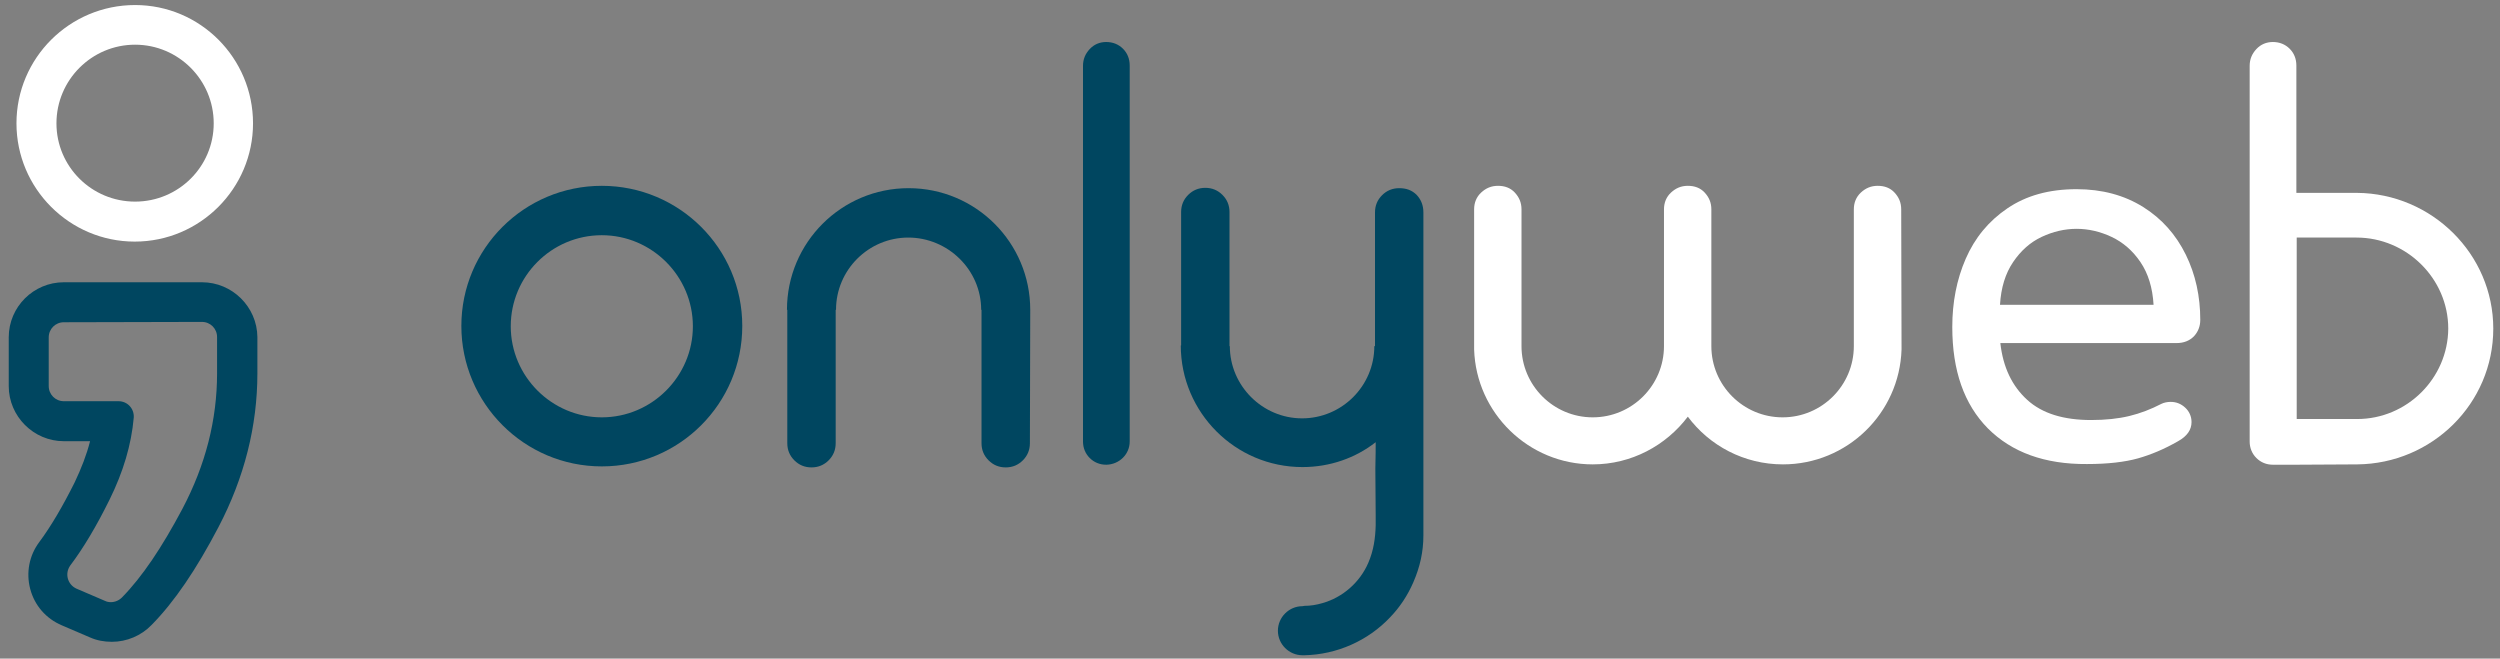 <?xml version="1.0" encoding="utf-8"?>
<!-- Generator: Adobe Illustrator 23.0.5, SVG Export Plug-In . SVG Version: 6.00 Build 0)  -->
<svg version="1.1" id="Calque_1" xmlns="http://www.w3.org/2000/svg" xmlns:xlink="http://www.w3.org/1999/xlink" x="0px" y="0px"
	 viewBox="0 0 744 196" style="enable-background:new 0 0 744 196;" xml:space="preserve">
<rect x="0" y="0" width="744" height="196" fill="#808080" stroke="none"/>
<style type="text/css">
	.st0{fill:#FFFFFF;}
	.st1{fill:#004660;}
</style>
<g>
	<path class="st0" d="M565.8,62.3c0-2-0.7-3.6-2-5s-3-2-5-2s-3.6,0.7-5,2s-2.1,3-2.1,5V103c0,11.7-9.5,21.2-21.2,21.2
		s-21.2-9.5-21.2-21.2V62.3c0-2-0.7-3.6-2-5s-3-2-5-2c-2,0-3.6,0.7-5,2c-1.4,1.3-2.1,3-2.1,5V103c0,11.7-9.5,21.2-21.2,21.2
		s-21.2-9.5-21.2-21.2V62.3c0-2-0.7-3.6-2-5s-3-2-5-2c-2,0-3.6,0.7-5,2c-1.4,1.3-2.1,3-2.1,5V104h0c0.6,18.9,16.2,34.2,35.3,34.2
		c11.5,0,21.8-5.6,28.3-14.2c6.4,8.6,16.7,14.2,28.3,14.2c19.1,0,34.7-15.2,35.3-34.2h0L565.8,62.3L565.8,62.3z"/>
	<path class="st0" d="M591.6,127.5c-7.1-7.2-10.6-17.2-10.6-30.2c0-7.3,1.3-14.1,4-20.3s6.8-11.2,12.4-15c5.6-3.8,12.4-5.7,20.6-5.7
		c7.6,0,14.2,1.8,19.8,5.3s9.8,8.3,12.7,14.2c2.9,5.9,4.3,12.4,4.3,19.4c0,2-0.7,3.6-1.9,4.9c-1.3,1.3-3,2-5.2,2h-52.4
		c0.8,7.2,3.5,12.8,8,16.9s10.9,6,19,6c4.3,0,8.1-0.4,11.4-1.2c3.3-0.8,6.4-2,9.5-3.6c0.8-0.4,1.8-0.6,2.8-0.6
		c1.7,0,3.1,0.6,4.3,1.7c1.2,1.1,1.9,2.6,1.9,4.3c0,2.3-1.3,4.2-4,5.7c-4,2.3-8,4-11.9,5.1s-9,1.7-15.2,1.7
		C608.5,138.2,598.7,134.6,591.6,127.5z M640.9,90.7c-0.3-5.1-1.6-9.3-3.9-12.7s-5.2-5.9-8.6-7.5s-6.9-2.4-10.4-2.4
		c-3.5,0-7,0.8-10.4,2.4c-3.4,1.6-6.2,4.1-8.5,7.5s-3.6,7.6-3.9,12.7H640.9z"/>
	<path class="st0" d="M742,97.8c0-22.2-18.3-40.2-40.5-40.4v0h-18.1V21.4v-1.9c0-2-0.7-3.7-2-5s-3-2-5-2c-1.9,0-3.6,0.7-4.9,2.1
		s-2,3-2,5v111.8c0,1.9,0.7,3.6,2,4.9s3,2,4.9,2c0,0,2.9,0,7,0l18.1-0.1l0,0C723.8,138,742,120.1,742,97.8z M701.5,124.7h-18v-10.9
		v-4.9V81.8V70.7h17.8c14.9,0,27.3,12.2,27.3,27.1C728.5,112.6,716.3,124.7,701.5,124.7z"/>
	<path class="st1" d="M306.6,92.2c0-20-16.2-36.2-36.2-36.2s-36.2,16.2-36.2,36.2h0.1v39.7c0,2,0.7,3.7,2.1,5.1
		c1.4,1.4,3.1,2.1,5.1,2.1s3.7-0.7,5.1-2.1s2.1-3.1,2.1-5.1V92.2h0.1c0-11.9,9.7-21.5,21.5-21.5S292,80.3,292,92.2h0.1v39.7
		c0,2,0.7,3.7,2.1,5.1c1.4,1.4,3.1,2.1,5.1,2.1s3.7-0.7,5.1-2.1s2.1-3.1,2.1-5.1L306.6,92.2L306.6,92.2z"/>
	<path class="st1" d="M179.1,70c14.9,0,27.1,12.2,27.1,27.1s-12.2,27.1-27.1,27.1S152,112,152,97.1S164.1,70,179.1,70 M179.1,55.3
		c-23.1,0-41.8,18.7-41.8,41.7s18.7,41.8,41.8,41.8s41.8-18.7,41.8-41.8S202.1,55.3,179.1,55.3L179.1,55.3z"/>
	<path class="st1" d="M336.2,131.4v-4v-13.6v-4.9V81.8V69V21.4v-1.9c0-2-0.7-3.7-2-5s-3-2-5-2c-1.9,0-3.6,0.7-4.9,2.1s-2,3-2,5
		v111.8c0,1.9,0.7,3.6,2,4.9s3,2,4.9,2c0,0,0,0,0.1,0C333.1,138.2,336.2,135.2,336.2,131.4L336.2,131.4z"/>
	<path class="st1" d="M421.6,58c-1.4-1.4-3.1-2-5.2-2h0c0,0,0,0,0,0c-2,0-3.7,0.7-5.1,2.1c-1.4,1.4-2.1,3.1-2.1,5.1v39.8H409
		c0,11.9-9.7,21.5-21.5,21.5s-21.5-9.7-21.5-21.5h-0.1V63.1c0-2-0.7-3.7-2.1-5.1c-1.4-1.4-3.1-2.1-5.1-2.1s-3.7,0.7-5.1,2.1
		c-1.4,1.4-2.1,3.1-2.1,5.1v39.7h-0.1c0,19.9,16.2,36.2,36.2,36.2c8.2,0,15.8-2.7,21.8-7.4c0,1.9,0,3.6-0.1,7.9
		c0,2.6,0.1,11,0.1,13.5v3.4c-0.1,3.7-0.6,7.4-2.2,11.1c-2.5,5.8-7.6,10.3-13.7,12c-1.7,0.5-3.5,0.8-5.3,0.8c-0.2,0-0.3,0.1-0.6,0.1
		c-4,0-7.3,3.3-7.3,7.3c0,4,3.3,7.3,7.3,7.3c0.2,0,0.3,0,0.6,0c9.6-0.2,18.9-4.3,25.5-11.3c2.9-3,5.2-6.5,6.9-10.4c2-4.6,3-9.1,3-14
		c0-1.7,0-3.4,0-5.2c0-5.7,0-17.3,0-22.9c0-7.3,0-14.6,0-21.9s0-14.6,0-21.9c0-5.7,0-11.3,0-17c0-2.4,0-4.8,0-7.2
		C423.6,61.1,422.9,59.4,421.6,58z"/>
	<g>
		<path class="st1" d="M60.1,95.8c2.5,0,4.5,2,4.5,4.5v10.8c0,13.8-3.4,27.2-10.3,40.3c-6.1,11.5-12,20.3-18,26.4
			c-0.9,0.9-2.1,1.4-3.3,1.4c-0.6,0-1.2-0.1-1.8-0.4l-8.4-3.6c-2.7-1.2-3.6-4.5-1.9-6.9c4-5.3,7.9-11.9,11.7-19.6
			c4.1-8.3,6.5-16.4,7.2-24.4c0.2-2.7-1.9-4.9-4.5-4.9H19c-2.5,0-4.5-2-4.5-4.5v-14.5c0-2.5,2-4.5,4.5-4.5L60.1,95.8 M60.1,84H19
			c-9,0-16.4,7.3-16.4,16.4v14.5c0,9,7.4,16.4,16.4,16.4h7.8c-1,4-2.6,8.1-4.6,12.3c-3.5,7-7,13-10.5,17.7c-3,4-4,9.1-2.7,14
			c1.3,4.9,4.7,8.8,9.4,10.8l8.4,3.6c2,0.9,4.2,1.3,6.5,1.3c4.4,0,8.7-1.8,11.8-5c6.8-6.9,13.3-16.5,19.9-29.1
			c7.7-14.7,11.6-30.1,11.6-45.8v-10.8C76.5,91.3,69.1,84,60.1,84L60.1,84z"/>
	</g>
	<path class="st0" d="M40.2,13.3c12.9,0,23.4,10.5,23.4,23.4S53.1,60,40.2,60S16.8,49.6,16.8,36.7S27.3,13.3,40.2,13.3 M40.2,1.5
		C20.7,1.5,4.9,17.3,4.9,36.7s15.8,35.2,35.2,35.2s35.2-15.8,35.2-35.2S59.6,1.5,40.2,1.5L40.2,1.5z"/>
</g>
</svg>
